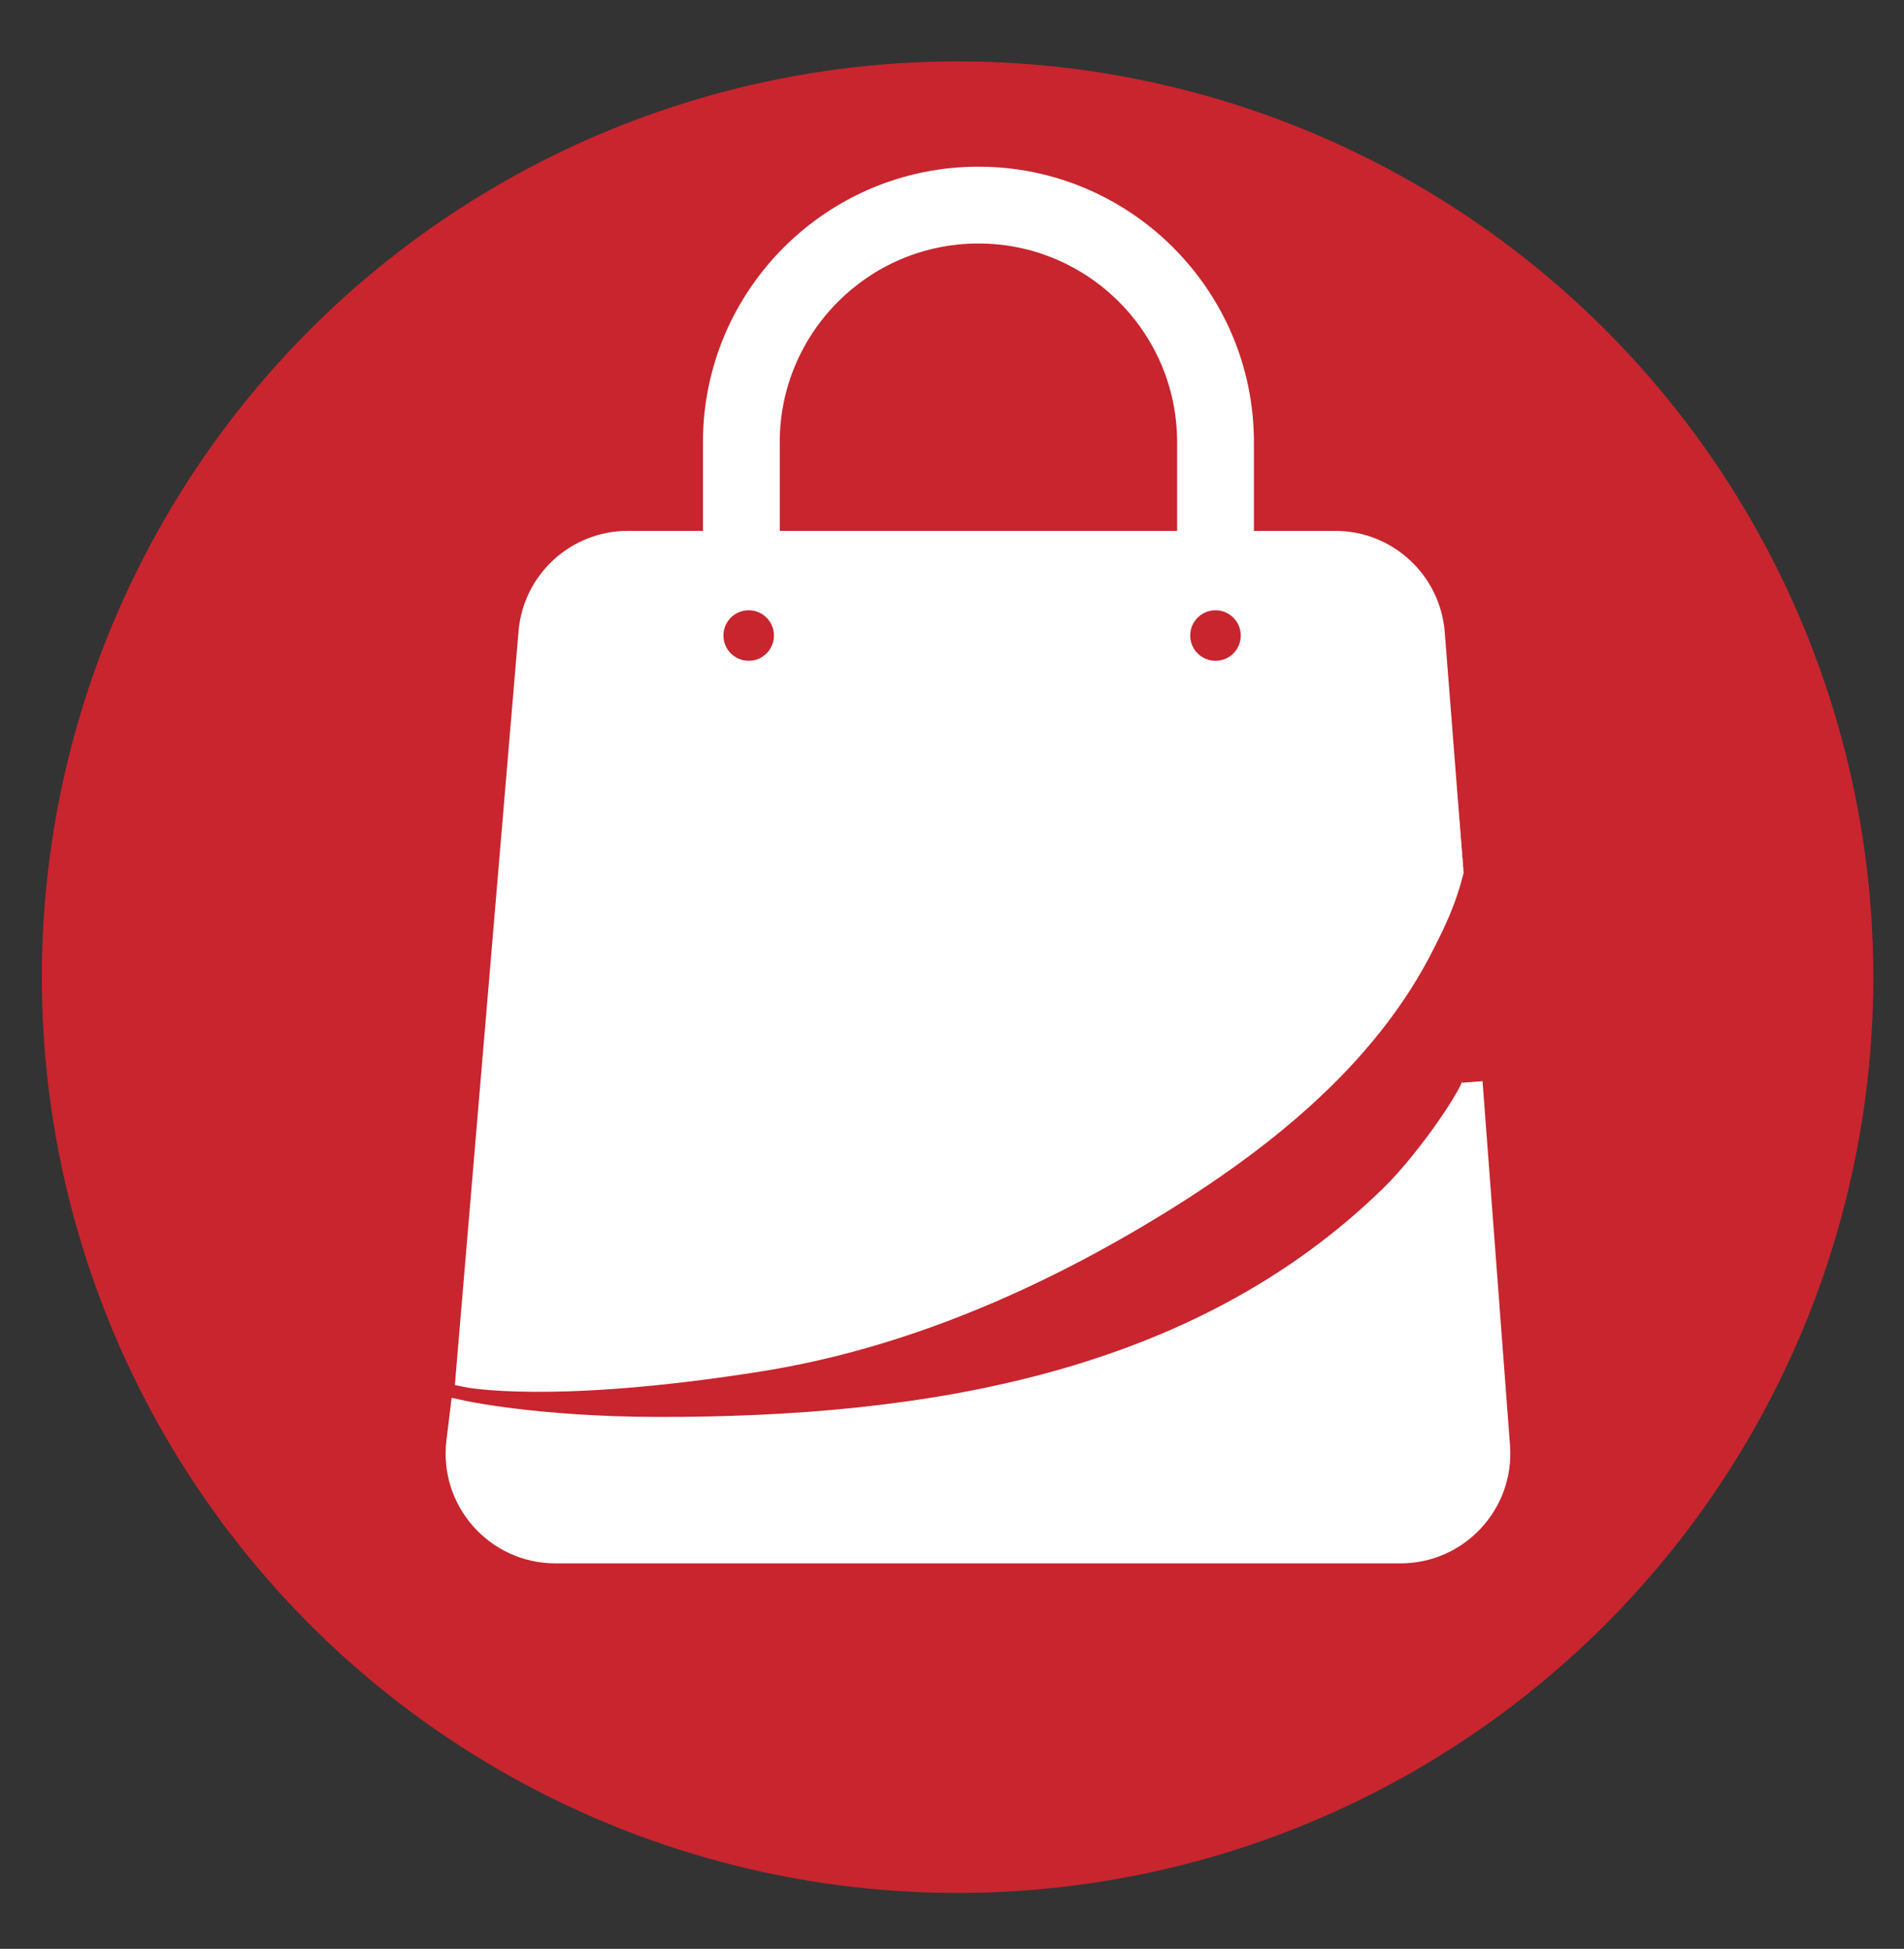 <?xml version="1.0" encoding="utf-8"?>
<!-- Generator: Adobe Illustrator 16.0.0, SVG Export Plug-In . SVG Version: 6.00 Build 0)  -->
<!DOCTYPE svg PUBLIC "-//W3C//DTD SVG 1.1//EN" "http://www.w3.org/Graphics/SVG/1.1/DTD/svg11.dtd">
<svg version="1.1" id="Layer_1" xmlns="http://www.w3.org/2000/svg" xmlns:xlink="http://www.w3.org/1999/xlink" x="0px" y="0px"
	 width="93.563px" height="95.764px" viewBox="0 0 93.563 95.764" enable-background="new 0 0 93.563 95.764" xml:space="preserve">
<rect x="0" y="0" width="93.563" height="95.764" fill="#333333" stroke="none"/>
<ellipse fill="#C8252E" cx="47.056" cy="48.017" rx="45" ry="45"/>
<g>
	<g>
		<path fill="#FFFFFF" stroke="#FFFFFF" stroke-miterlimit="10" d="M61.118,27.436h-2.774v-5.708c0-5.66-4.603-10.263-10.264-10.263
			c-5.658,0-10.263,4.603-10.263,10.263v5.708h-2.774v-5.708c0-7.188,5.849-13.038,13.037-13.038c7.187,0,13.038,5.85,13.038,13.038
			V27.436z"/>
	</g>
	<path fill="#FFFFFF" stroke="#FFFFFF" stroke-miterlimit="10" d="M65.87,51.882c-0.133,0.14-0.273,0.278-0.407,0.416
		C65.597,52.16,65.735,52.023,65.87,51.882z"/>
	<path fill="#FFFFFF" stroke="#FFFFFF" stroke-miterlimit="10" d="M63.917,53.808c-0.328,0.303-0.661,0.605-0.996,0.9
		C63.251,54.418,63.585,54.118,63.917,53.808z"/>
	<path fill="#FFFFFF" stroke="#FFFFFF" stroke-miterlimit="10" d="M66.801,50.857c-0.115,0.132-0.237,0.259-0.353,0.39
		C66.564,51.118,66.686,50.991,66.801,50.857z"/>
	<path fill="#FFFFFF" stroke="#FFFFFF" stroke-miterlimit="10" d="M64.904,52.866c-0.159,0.157-0.321,0.308-0.482,0.463
		C64.583,53.174,64.743,53.022,64.904,52.866z"/>
	<path fill="#FFFFFF" stroke="#FFFFFF" stroke-miterlimit="10" d="M66.448,51.248c-0.193,0.212-0.384,0.428-0.579,0.634
		C66.067,51.674,66.255,51.46,66.448,51.248z"/>
	<path fill="#FFFFFF" stroke="#FFFFFF" stroke-miterlimit="10" d="M64.422,53.329c-0.168,0.159-0.336,0.323-0.506,0.479
		C64.088,53.65,64.254,53.488,64.422,53.329z"/>
	<path fill="#FFFFFF" stroke="#FFFFFF" stroke-miterlimit="10" d="M66.801,50.857c1.196-1.371,2.268-2.828,3.147-4.384
		c0.628-1.143,1.151-2.347,1.469-3.615L71.4,42.652C70.714,45.639,68.929,48.422,66.801,50.857z"/>
	<path fill="#FFFFFF" stroke="#FFFFFF" stroke-miterlimit="10" d="M65.462,52.298c-0.186,0.19-0.371,0.384-0.558,0.568
		C65.093,52.68,65.276,52.488,65.462,52.298z"/>
	<path fill="#FFFFFF" stroke="#FFFFFF" stroke-miterlimit="10" d="M70.87,35.871l-0.374-4.771c-0.199-2.546-2.325-4.514-4.88-4.514
		H30.855c-2.542,0-4.663,1.943-4.876,4.479c-0.899,10.649-3.092,36.598-3.092,36.598s4.169,0.868,14.476-0.773
		c6.917-1.103,13.516-3.975,19.474-7.629c0.075-0.044,0.147-0.09,0.22-0.134c5.545-3.432,10.978-7.871,13.548-14.037
		c0.246-0.587,0.458-1.188,0.633-1.801c0.009-0.035,0.019-0.071,0.027-0.106c0.049-0.175,0.094-0.352,0.135-0.529L70.87,35.871z
		 M36.791,32.971c-0.961,0-1.741-0.78-1.741-1.741c0-0.963,0.78-1.742,1.741-1.742c0.963,0,1.741,0.779,1.741,1.742
		C38.532,32.19,37.753,32.971,36.791,32.971z M59.731,32.971c-0.962,0-1.743-0.78-1.743-1.741c0-0.963,0.78-1.742,1.743-1.742
		c0.961,0,1.74,0.779,1.74,1.742C61.472,32.19,60.693,32.971,59.731,32.971z"/>
	<path fill="#FFFFFF" stroke="#FFFFFF" stroke-miterlimit="10" d="M22.623,69.294l-0.188,1.539
		c-0.356,2.918,1.921,5.489,4.858,5.489h41.528c2.849,0,5.096-2.422,4.883-5.266l-1.35-17.889c0.033,0.416-2.139,3.728-4.027,5.572
		c-9.501,9.284-22.884,11.412-36.023,11.388C26.28,70.115,22.623,69.294,22.623,69.294z"/>
</g>
</svg>
